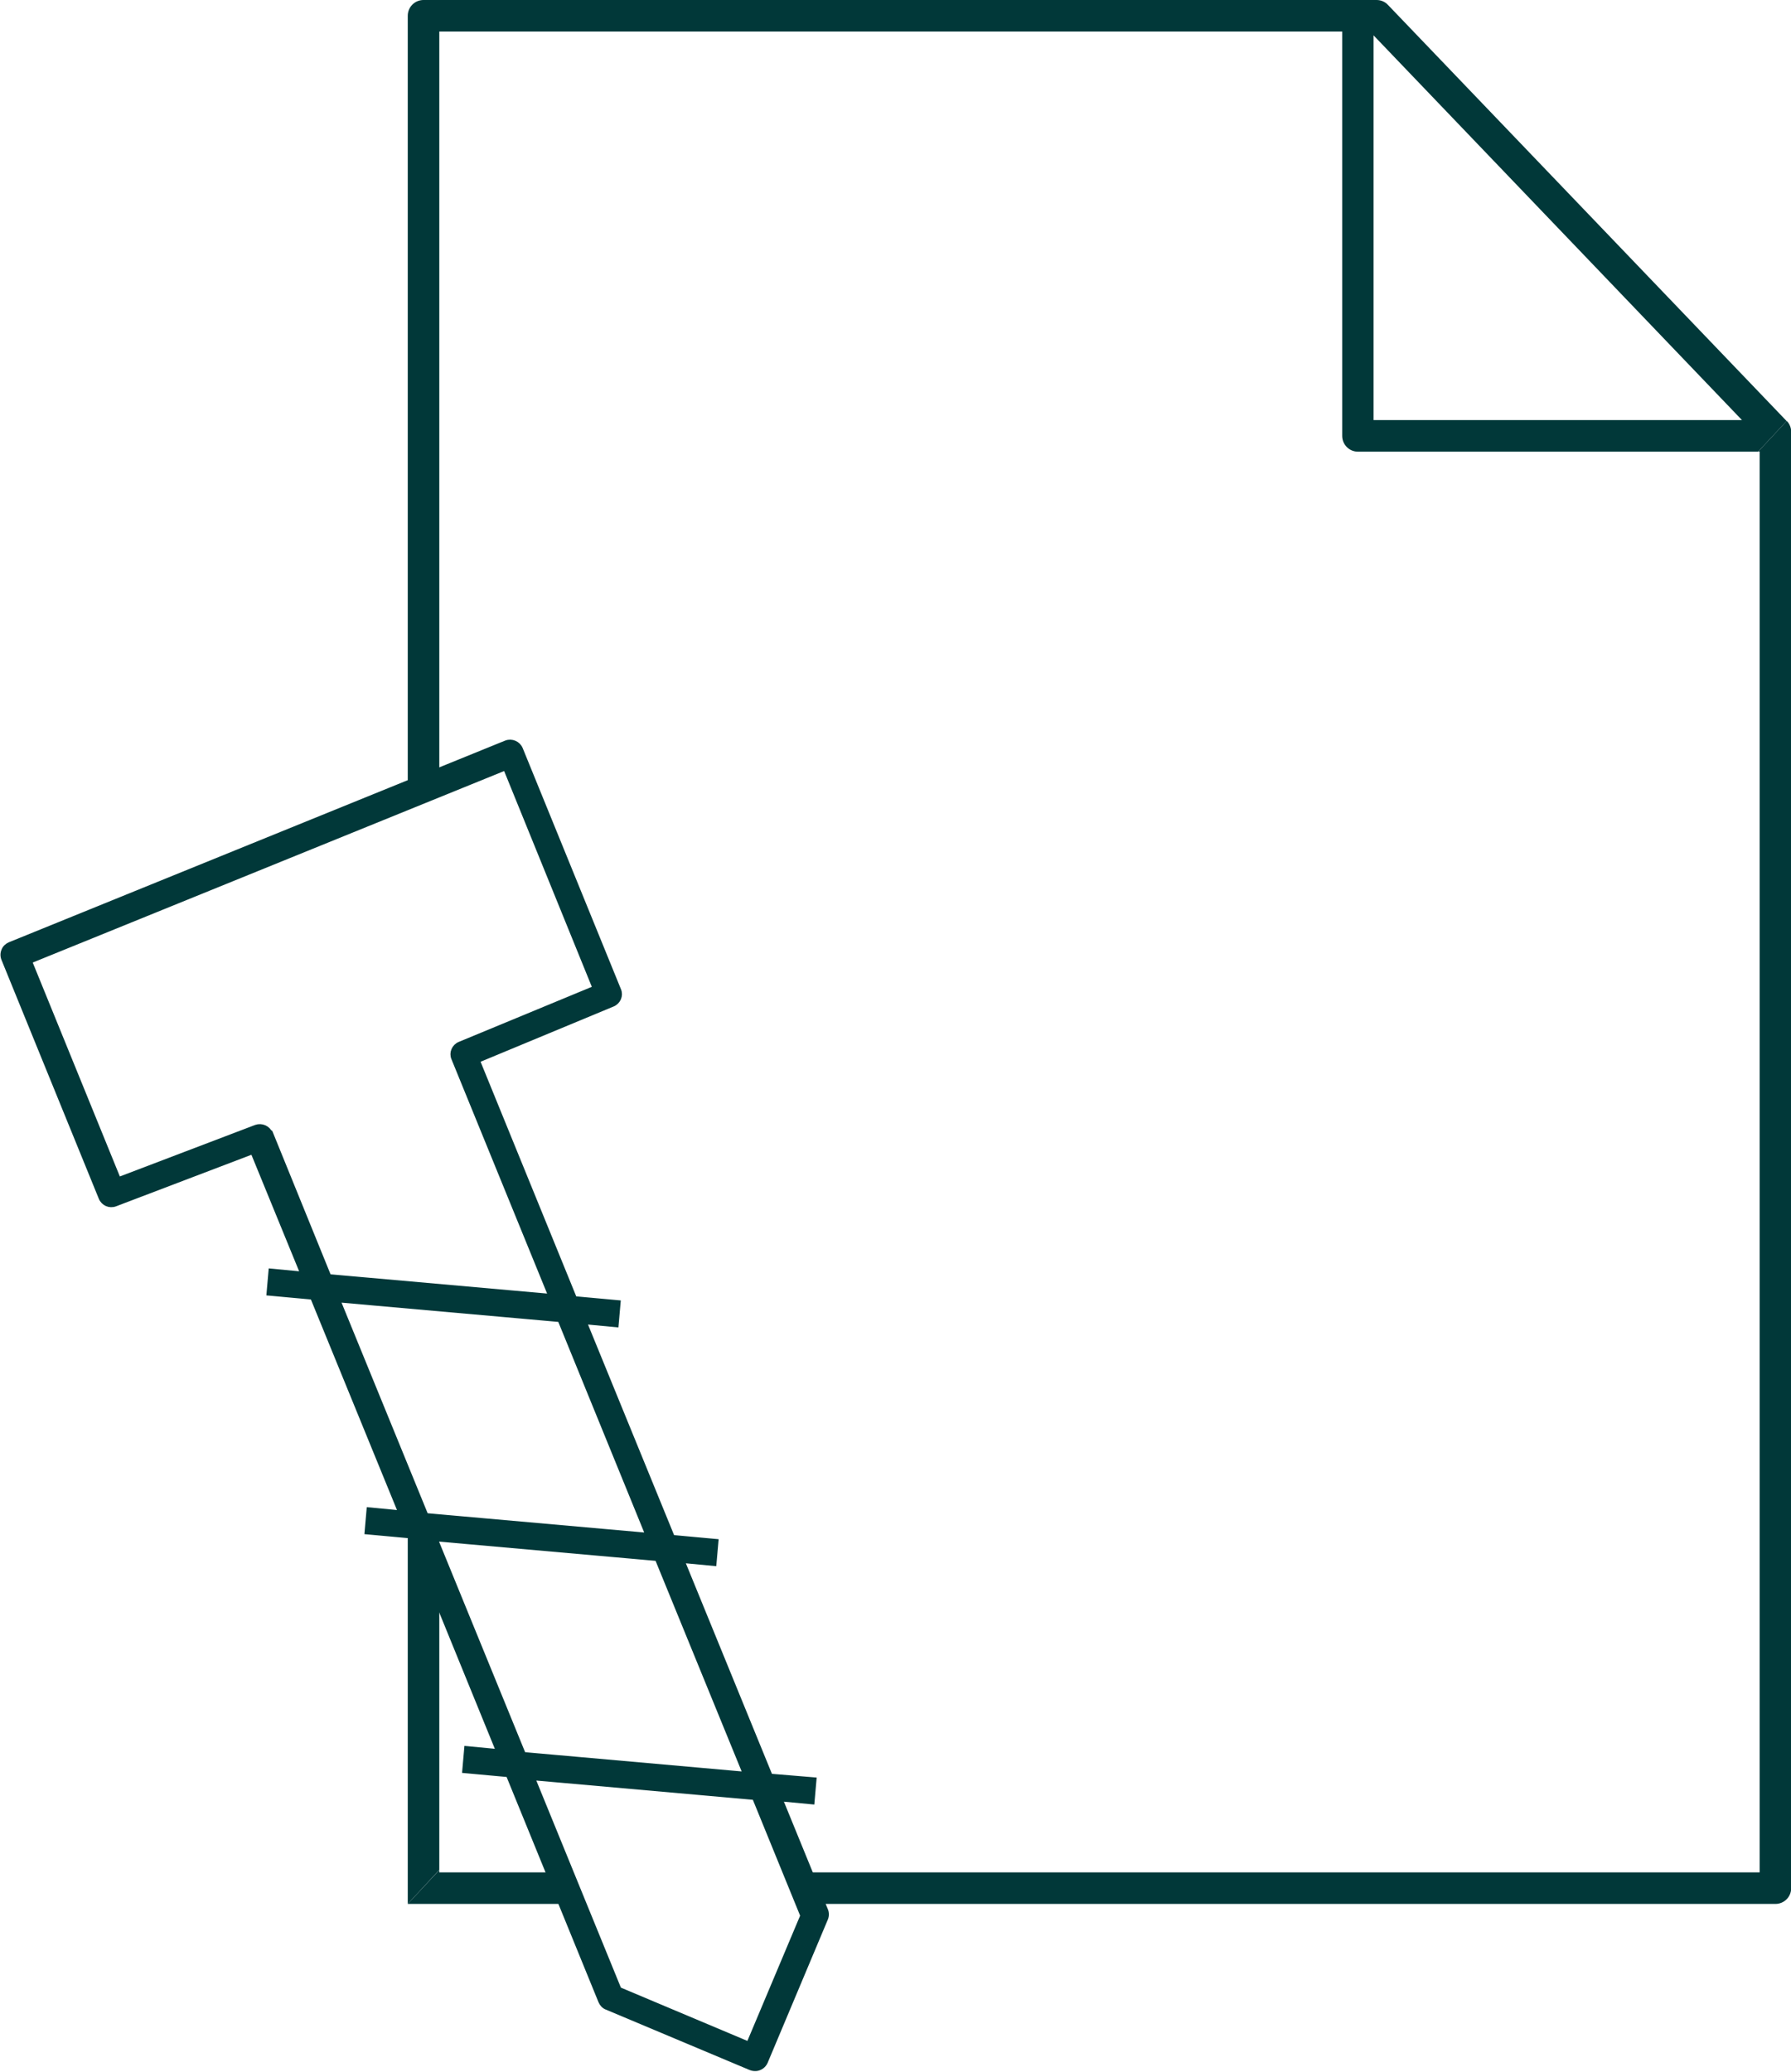 <?xml version="1.0" encoding="UTF-8"?>
<svg xmlns="http://www.w3.org/2000/svg" xmlns:xlink="http://www.w3.org/1999/xlink" id="Gruppe_941" viewBox="0 0 94.26 109">
  <defs>
    <clipPath id="clippath">
      <rect y="0" width="94.26" height="109" style="fill:none; stroke-width:0px;"></rect>
    </clipPath>
  </defs>
  <path id="Pfad_541" d="m23.16,98.5h-.04v-.12l-1.66,1.78h8.63v-1.66h-6.93Z" style="fill:#013839; stroke-width:0px;"></path>
  <g id="Gruppe_940">
    <g style="clip-path:url(#clippath);">
      <g id="Gruppe_939">
        <path id="Pfad_542" d="m94.03,22.15l-1.49,1.6h.07v74.75h-50.33v1.66h51.16c.46,0,.83-.37.83-.83h0V22.72c0-.21-.08-.42-.23-.57" style="fill:#013839; stroke-width:0px;"></path>
        <path id="Pfad_543" d="m94.03,22.15h0L73.05.26C72.89.09,72.68,0,72.45,0H22.29c-.46,0-.83.37-.83.83h0v41.55l1.66-.67V1.66h47.52v21.27c0,.46.37.83.82.83,0,0,0,0,0,0h21.07l1.49-1.6h0m-21.73-.06V1.86l19.39,20.24h-19.39Z" style="fill:#013839; stroke-width:0px;"></path>
        <path id="Pfad_544" d="m94.02,22.15l-1.49,1.6h0l1.49-1.6h0" style="fill:#013839; stroke-width:0px;"></path>
        <path id="Pfad_545" d="m23.12,82.11l-1.66-3.97v22.02l1.66-1.79v-16.26Z" style="fill:#013839; stroke-width:0px;"></path>
        <path id="Pfad_546" d="m40.53,93.45l-4.65-11.37,1.69.16.1-1.14-2.29-.21-4.65-11.37,1.69.16.1-1.14-2.29-.21-5.12-12.55,7.13-2.96c.29-.12.43-.45.31-.73,0,0,0,0,0,0h0s-5.17-12.68-5.17-12.68c-.12-.29-.45-.43-.74-.32L.52,49.7c-.14.06-.26.17-.31.31-.06.14-.06.3,0,.44l5.12,12.56c.12.29.44.43.73.32l7.25-2.76,2.65,6.47-1.69-.16-.1,1.14,2.29.21,4.65,11.37-1.68-.16-.1,1.14,2.29.21,4.64,11.37-1.69-.16-.1,1.14,2.29.21,4.87,11.93c.06.14.17.26.31.31l7.57,3.18c.1.04.2.05.31.04.2-.03.37-.16.45-.34l3.17-7.54c.06-.14.06-.3,0-.44l-2.4-5.87,1.69.16.1-1.14-2.29-.19ZM14.21,59.63c-.12-.28-.44-.42-.73-.32l-7.25,2.76-4.69-11.51,25.07-10.18,4.72,11.61-7.13,2.95c-.29.12-.43.45-.31.73,0,0,0,0,0,0h0s5.12,12.54,5.12,12.54l-11.71-1.04-3.07-7.55h-.02Zm3.56,8.74l11.71,1.04,4.64,11.37-11.71-1.04-4.65-11.37Zm5.12,12.57l11.71,1.04,4.65,11.37-11.71-1.04-4.65-11.37Zm19.38,19.82l-2.86,6.79-6.84-2.88-4.56-11.16,11.71,1.04,2.53,6.2h.01Z" style="fill:#013839; stroke-width:0px;"></path>
        <path id="Pfad_547" d="m40.53,93.45l-4.65-11.37,1.69.16.1-1.14-2.29-.21-4.65-11.37,1.69.16.1-1.14-2.29-.21-5.12-12.55,7.13-2.96c.29-.12.43-.45.31-.73,0,0,0,0,0,0h0s-5.17-12.68-5.17-12.68c-.12-.29-.45-.43-.74-.32L.52,49.7c-.14.06-.26.17-.31.31-.06.14-.06.3,0,.44l5.12,12.56c.12.29.44.43.73.32l7.25-2.76,2.65,6.47-1.69-.16-.1,1.14,2.29.21,4.65,11.37-1.68-.16-.1,1.14,2.29.21,4.64,11.37-1.69-.16-.1,1.14,2.29.21,4.87,11.93c.06.14.17.26.31.31l7.57,3.18c.1.04.2.05.31.04.2-.03.37-.16.45-.34l3.17-7.54c.06-.14.06-.3,0-.44l-2.4-5.87,1.69.16.1-1.14-2.29-.19ZM14.21,59.63c-.12-.28-.44-.42-.73-.32l-7.25,2.76-4.69-11.51,25.07-10.18,4.72,11.61-7.13,2.95c-.29.12-.43.45-.31.73,0,0,0,0,0,0h0s5.12,12.54,5.12,12.54l-11.71-1.04-3.07-7.55h-.02Zm3.56,8.74l11.71,1.04,4.64,11.37-11.71-1.04-4.65-11.37Zm5.12,12.57l11.71,1.04,4.65,11.37-11.71-1.04-4.65-11.37Zm19.38,19.82l-2.86,6.79-6.84-2.88-4.56-11.16,11.71,1.04,2.53,6.2h.01Z" style="fill:none; stroke:#013839; stroke-width:.28px;"></path>
      </g>
    </g>
  </g>
</svg>
